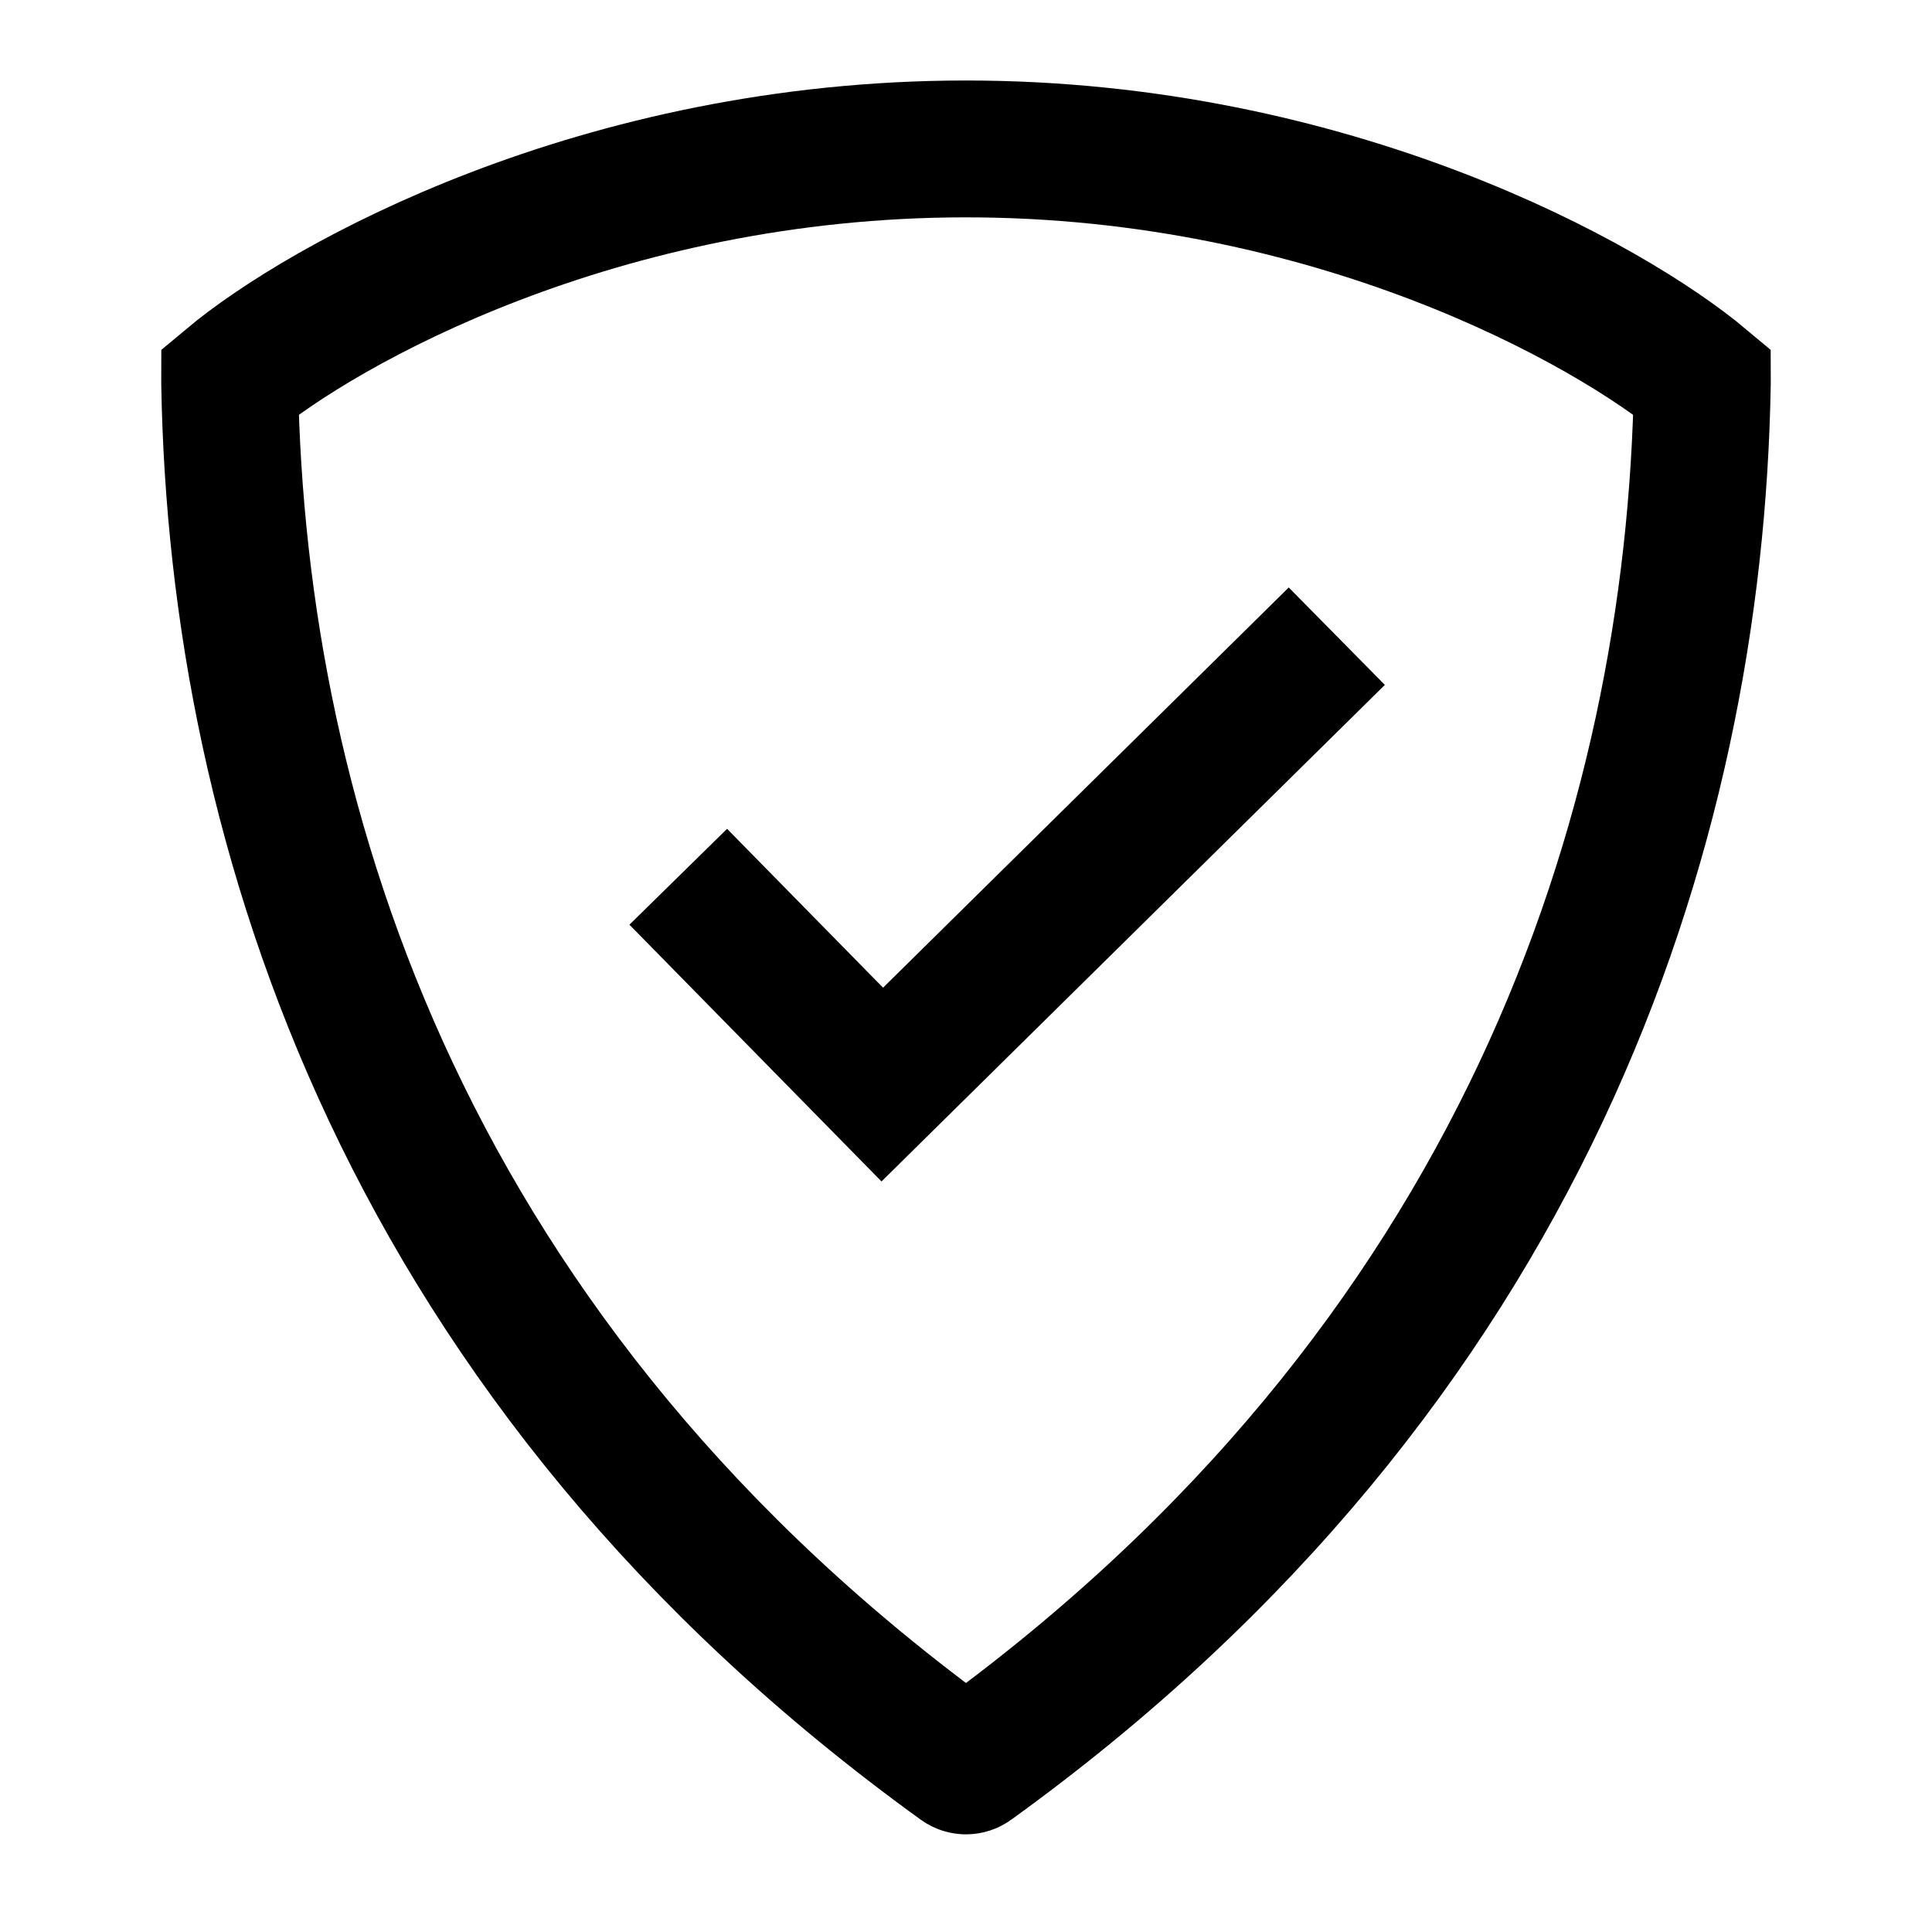 <svg width="24" height="24" viewBox="0 0 24 24" fill="none" xmlns="http://www.w3.org/2000/svg">
<path d="M2.853 4.76C2.853 4.753 2.854 4.747 2.854 4.743C4.008 3.777 7.451 1.85 12 1.85C16.549 1.85 19.992 3.777 21.146 4.743C21.146 4.747 21.147 4.753 21.147 4.76C21.054 10.327 18.919 16.968 12.064 21.916C12.026 21.944 11.974 21.944 11.936 21.916C5.081 16.968 2.946 10.327 2.853 4.76Z" stroke="#1C66E5" style="stroke:#1C66E5;stroke:color(display-p3 0.11 0.4 0.898);stroke-opacity:1;" stroke-width="1.7"/>
<path d="M9.021 11.498L10.96 13.473L16.001 8.5" stroke="#1C66E5" style="stroke:#1C66E5;stroke:color(display-p3 0.11 0.4 0.898);stroke-opacity:1;" stroke-width="1.7" stroke-linecap="square"/>
</svg>
